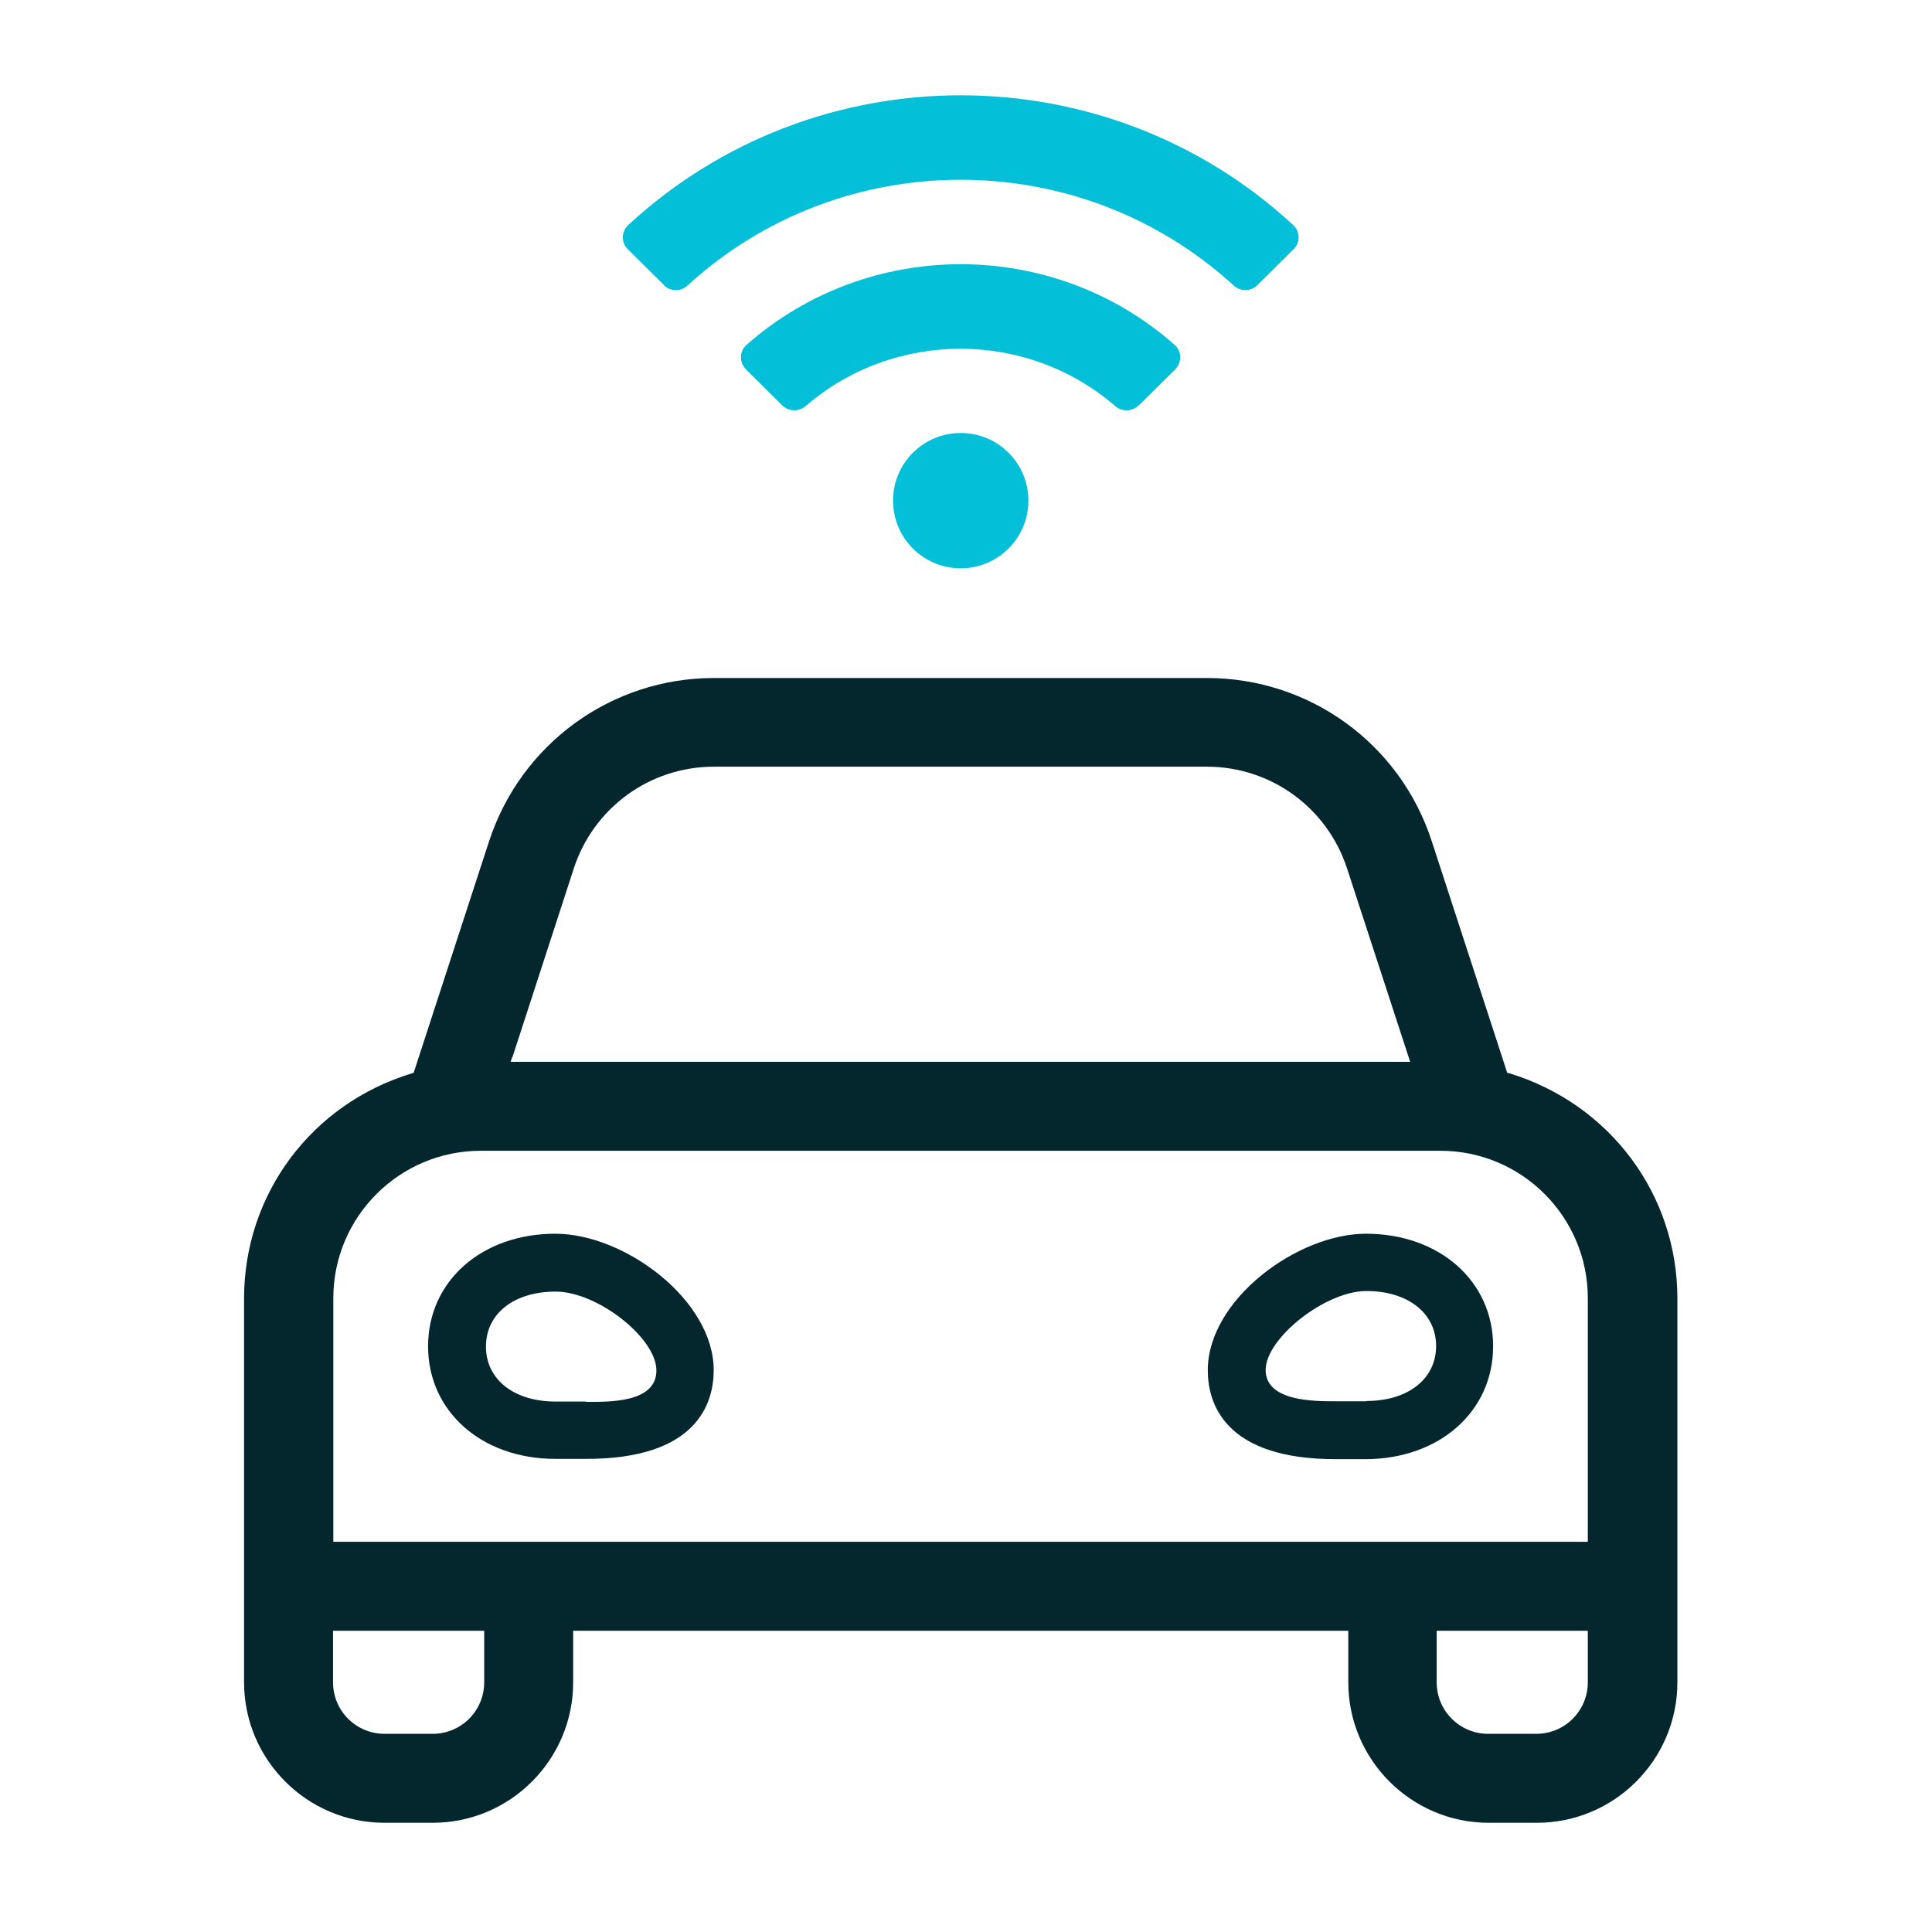 <svg width="61" height="61" viewBox="0 0 61 61" fill="none" xmlns="http://www.w3.org/2000/svg">
<g id="car3-20">
<g id="Vehicle-to-everything">
<path id="Vector" d="M17.534 38.953C15.207 38.953 13.516 40.453 13.516 42.507C13.516 44.562 15.207 46.062 17.534 46.062H18.497C22.006 46.071 22.534 44.307 22.534 43.262C22.534 41.043 19.716 38.953 17.534 38.953ZM18.497 44.252C18.325 44.252 18.152 44.252 17.988 44.252C17.834 44.252 17.679 44.252 17.543 44.252C16.225 44.252 15.343 43.553 15.343 42.516C15.343 41.48 16.225 40.78 17.543 40.78C18.861 40.78 20.725 42.243 20.725 43.271C20.725 44.298 19.225 44.262 18.506 44.262L18.497 44.252Z" fill="#03272C"/>
<path id="Vector_2" d="M47.642 33.889L47.588 33.871L47.57 33.816L45.206 26.561C44.206 23.48 41.352 21.407 38.106 21.407H22.542C19.306 21.407 16.451 23.48 15.442 26.561L13.061 33.871L13.006 33.889C9.833 34.852 7.706 37.707 7.706 40.998V53.116C7.706 55.562 9.697 57.552 12.142 57.552H13.661C16.106 57.552 18.097 55.562 18.097 53.116V51.489H42.57V53.116C42.57 55.562 44.561 57.552 47.006 57.552H48.524C50.97 57.552 52.961 55.562 52.961 53.116V40.998C52.961 37.716 50.833 34.861 47.661 33.889H47.642ZM16.179 33.38L18.115 27.425C18.742 25.498 20.524 24.207 22.542 24.207H38.106C40.124 24.207 41.906 25.498 42.533 27.425L44.524 33.525H16.124L16.17 33.38H16.179ZM15.288 53.116C15.288 54.016 14.561 54.743 13.661 54.743H12.142C11.242 54.743 10.515 54.016 10.515 53.116V51.489H15.288V53.116ZM50.133 53.116C50.133 54.016 49.406 54.743 48.506 54.743H46.988C46.088 54.743 45.361 54.016 45.361 53.116V51.489H50.133V53.116ZM50.133 48.68H10.524V40.989C10.524 38.416 12.615 36.334 15.179 36.334H45.479C48.051 36.334 50.133 38.425 50.133 40.989V48.68Z" fill="#03272C"/>
<path id="Vector_3" d="M43.134 38.953C40.952 38.953 38.134 41.043 38.134 43.262C38.134 44.307 38.661 46.071 42.17 46.071H43.125C45.452 46.062 47.143 44.562 47.143 42.507C47.143 40.453 45.452 38.953 43.125 38.953H43.134ZM43.134 44.243C42.988 44.243 42.843 44.243 42.688 44.243C42.525 44.243 42.352 44.243 42.179 44.243C41.461 44.243 39.961 44.243 39.961 43.252C39.961 42.262 41.834 40.762 43.143 40.762C44.452 40.762 45.343 41.462 45.343 42.498C45.343 43.534 44.461 44.234 43.143 44.234L43.134 44.243Z" fill="#03272C"/>
<path id="Vector_4" d="M20.961 9.007C21.17 9.207 21.497 9.216 21.706 9.016C26.57 4.562 34.088 4.562 38.952 9.016C39.161 9.207 39.497 9.207 39.697 9.007L40.842 7.871C41.061 7.662 41.051 7.307 40.833 7.107C34.924 1.643 25.742 1.643 19.833 7.107C19.615 7.316 19.606 7.662 19.824 7.871L20.97 9.007H20.961Z" fill="#03BFD7"/>
<path id="Vector_5" d="M28.197 15.807C28.197 16.989 29.152 17.943 30.334 17.943C31.515 17.943 32.47 16.989 32.47 15.807C32.47 14.625 31.515 13.671 30.334 13.671C29.152 13.671 28.197 14.625 28.197 15.807Z" fill="#03BFD7"/>
<path id="Vector_6" d="M35.961 12.798L37.106 11.662C37.324 11.443 37.315 11.089 37.088 10.889C33.243 7.489 27.415 7.498 23.57 10.889C23.343 11.089 23.334 11.443 23.552 11.662L24.697 12.798C24.897 12.998 25.215 13.007 25.433 12.825C28.233 10.407 32.424 10.407 35.215 12.825C35.424 13.007 35.752 12.998 35.952 12.798H35.961Z" fill="#03BFD7"/>
</g>
</g>
</svg>
